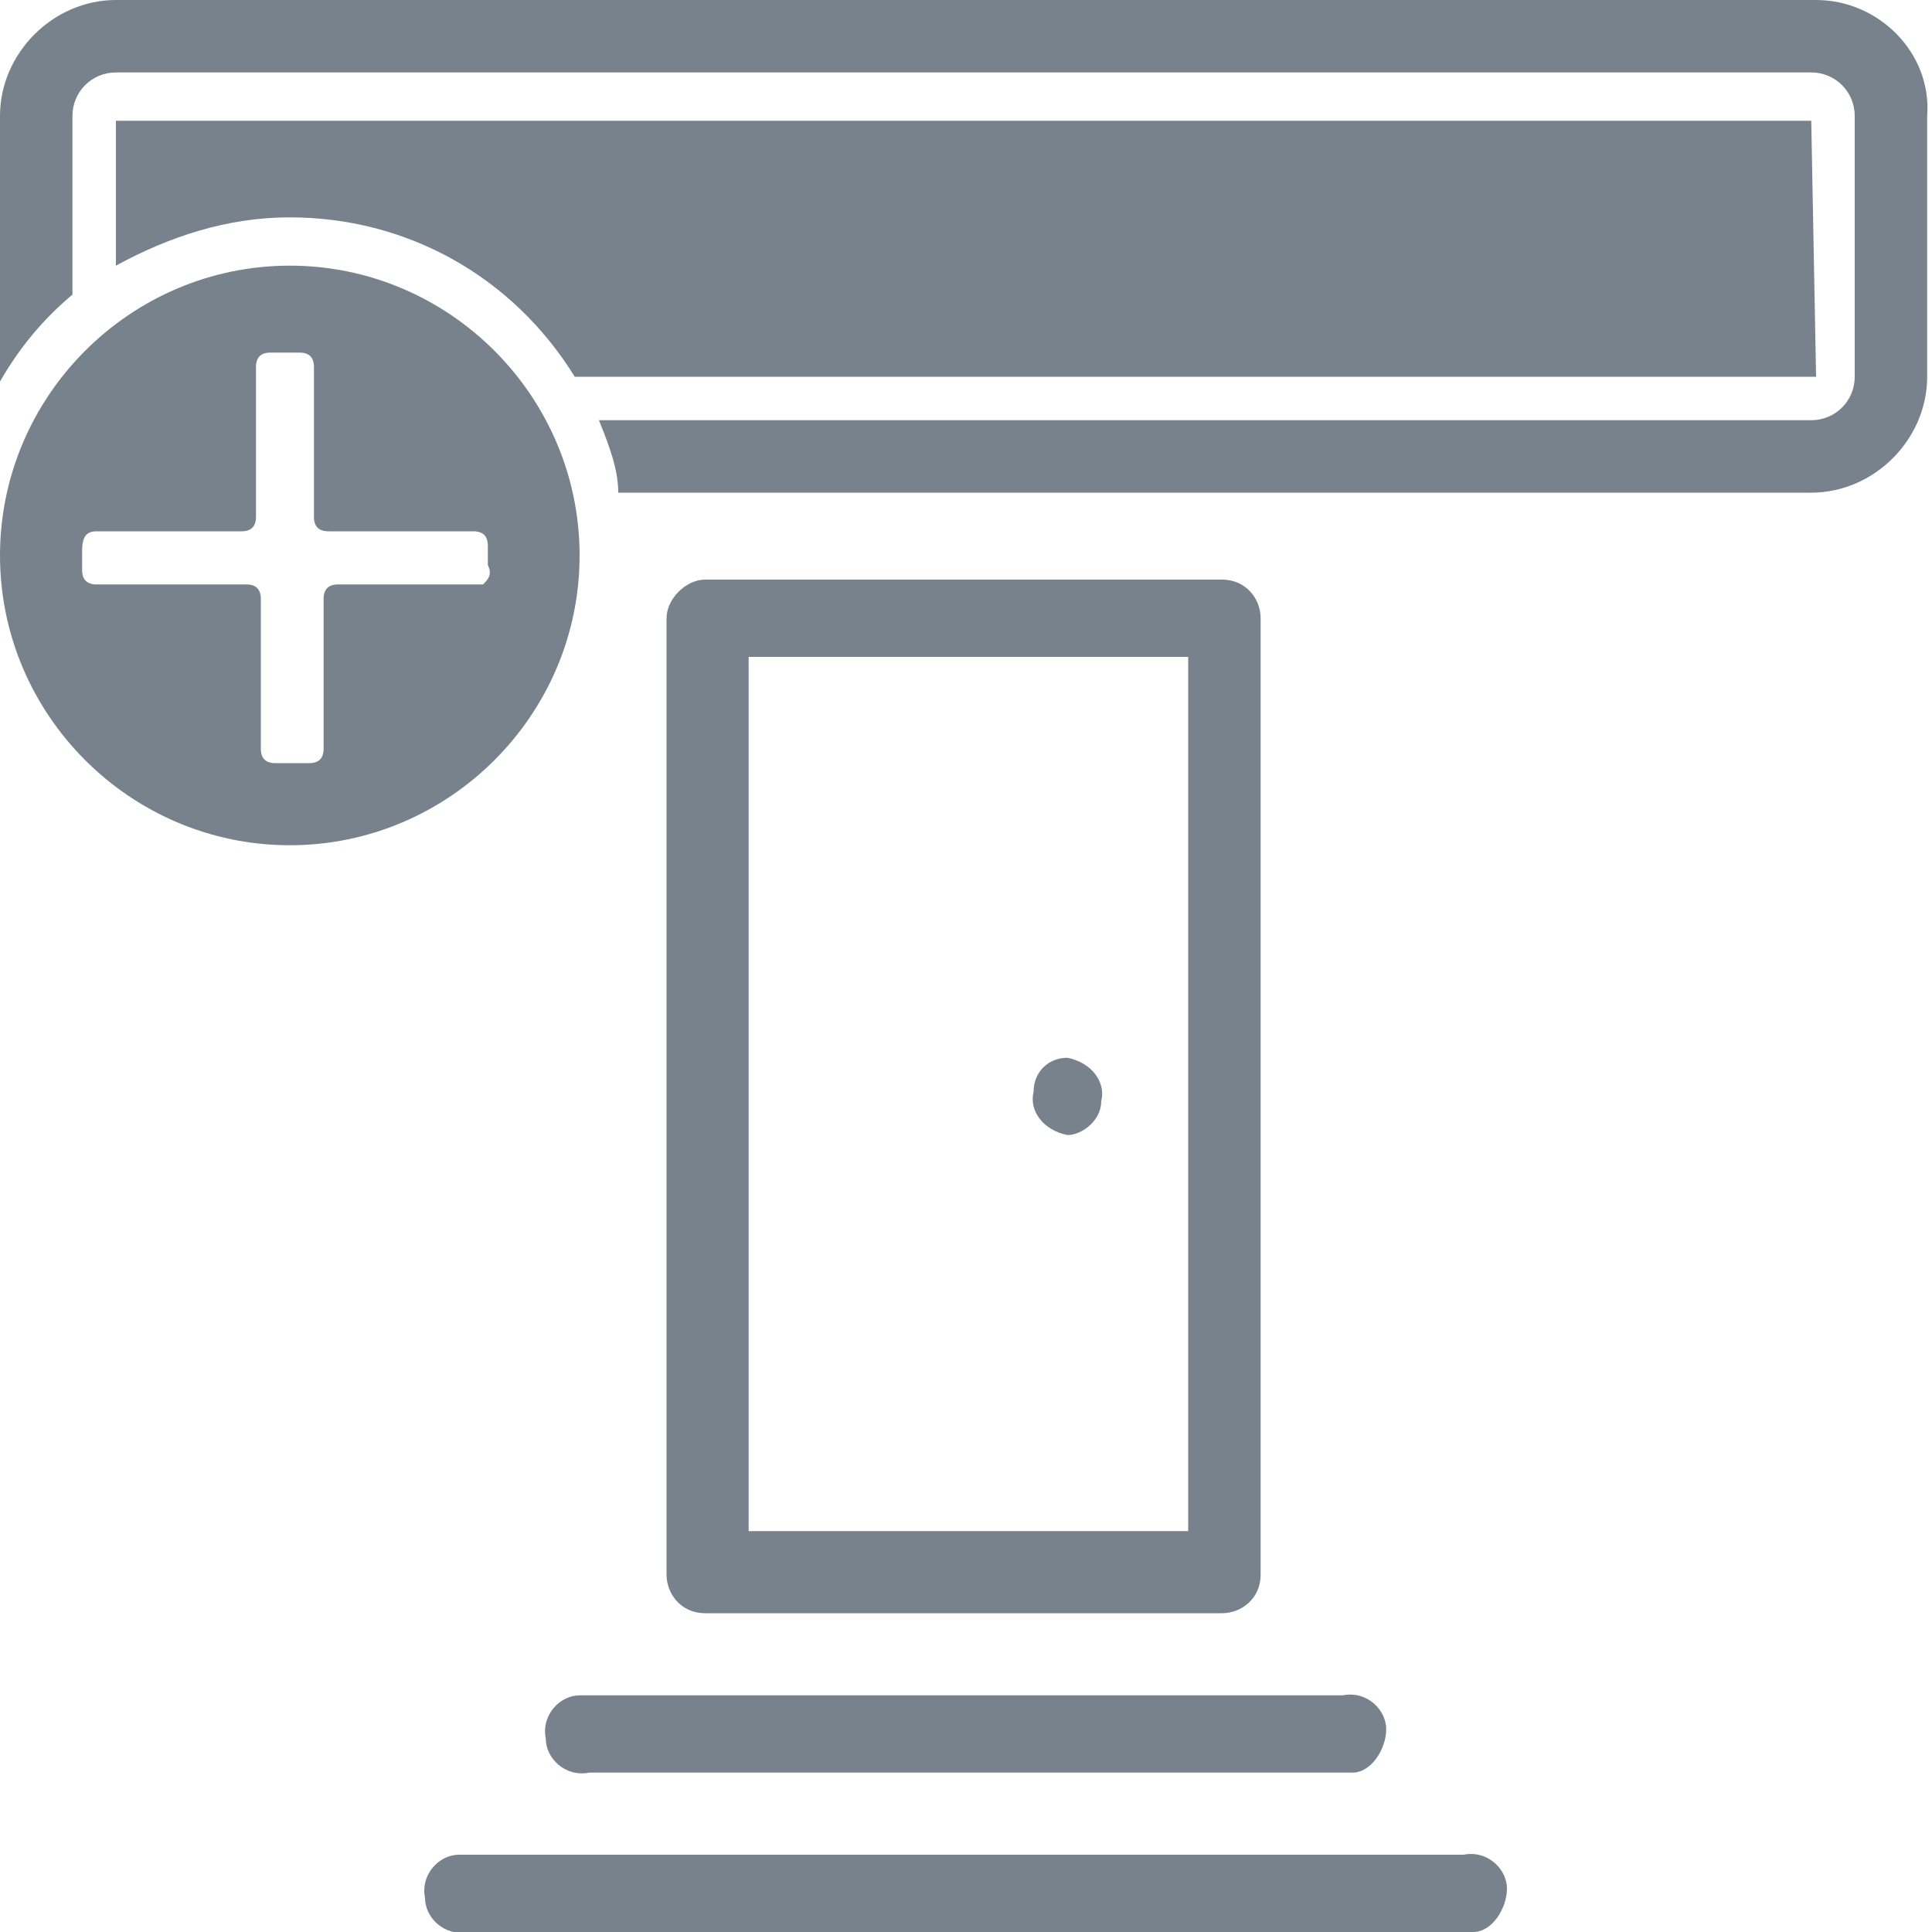 <?xml version="1.0" encoding="utf-8"?>
<!-- Generator: Adobe Illustrator 26.0.1, SVG Export Plug-In . SVG Version: 6.00 Build 0)  -->
<svg version="1.1" id="Слой_1" xmlns="http://www.w3.org/2000/svg" xmlns:xlink="http://www.w3.org/1999/xlink" x="0px" y="0px"
	 viewBox="0 0 40 40" style="enable-background:new 0 0 40 40;" xml:space="preserve">
<style type="text/css">
	.st0{fill:#78828C;}
</style>
<path class="st0" d="M14.6,12h10.7c0.5,0,0.8,0.4,0.8,0.8v19.8c0,0.5-0.4,0.8-0.8,0.8H14.6c-0.5,0-0.8-0.4-0.8-0.8V12.8
	C13.8,12.4,14.2,12,14.6,12z M15.5,13.6v18.1h9.1V13.6H15.5z M27.8,35.1c0.5-0.1,0.9,0.3,0.9,0.7s-0.3,0.9-0.7,0.9
	c-0.1,0-0.1,0-0.2,0H12.2c-0.5,0.1-0.9-0.3-0.9-0.7c-0.1-0.5,0.3-0.9,0.7-0.9c0.1,0,0.1,0,0.2,0H27.8z M30.3,38.4
	c0.5-0.1,0.9,0.3,0.9,0.7s-0.3,0.9-0.7,0.9c-0.1,0-0.1,0-0.2,0H9.7c-0.5,0.1-0.9-0.3-0.9-0.7c-0.1-0.5,0.3-0.9,0.7-0.9
	c0.1,0,0.1,0,0.2,0H30.3z M22.1,23.5c-0.5-0.1-0.8-0.5-0.7-0.9c0-0.4,0.3-0.7,0.7-0.7c0.5,0.1,0.8,0.5,0.7,0.9
	C22.8,23.2,22.4,23.5,22.1,23.5z M6,5.5c-3.3,0-6,2.7-6,6s2.7,6,6,6s6-2.7,6-6S9.3,5.5,6,5.5z M10,12.1H7c-0.2,0-0.3,0.1-0.3,0.3
	v3.1c0,0.2-0.1,0.3-0.3,0.3H5.7c-0.2,0-0.3-0.1-0.3-0.3v-3.1c0-0.2-0.1-0.3-0.3-0.3H2c-0.2,0-0.3-0.1-0.3-0.3v-0.4
	C1.7,11.1,1.8,11,2,11h3c0.2,0,0.3-0.1,0.3-0.3V7.6c0-0.2,0.1-0.3,0.3-0.3c0,0,0,0,0,0h0.6c0.2,0,0.3,0.1,0.3,0.3c0,0,0,0,0,0v3.1
	c0,0.2,0.1,0.3,0.3,0.3h3c0.2,0,0.3,0.1,0.3,0.3v0.4C10.2,11.9,10.1,12,10,12.1z M11.9,7.8h25.7l-0.1-5.3L2.4,2.5v3
	c1.1-0.6,2.3-1,3.6-1C8.4,4.5,10.6,5.7,11.9,7.8z M37.6,0H2.4C1.1,0,0,1.1,0,2.4v5.4c0,0,0,0.1,0,0.1c0.4-0.7,0.9-1.3,1.5-1.8V2.4
	c0-0.5,0.4-0.9,0.9-0.9l0,0h35.1c0.5,0,0.9,0.4,0.9,0.9v5.4c0,0.5-0.4,0.9-0.9,0.9H12.4c0.2,0.5,0.4,1,0.4,1.5h24.7
	c1.3,0,2.4-1.1,2.4-2.4V2.4C40,1.1,38.9,0,37.6,0z"/>
</svg>
